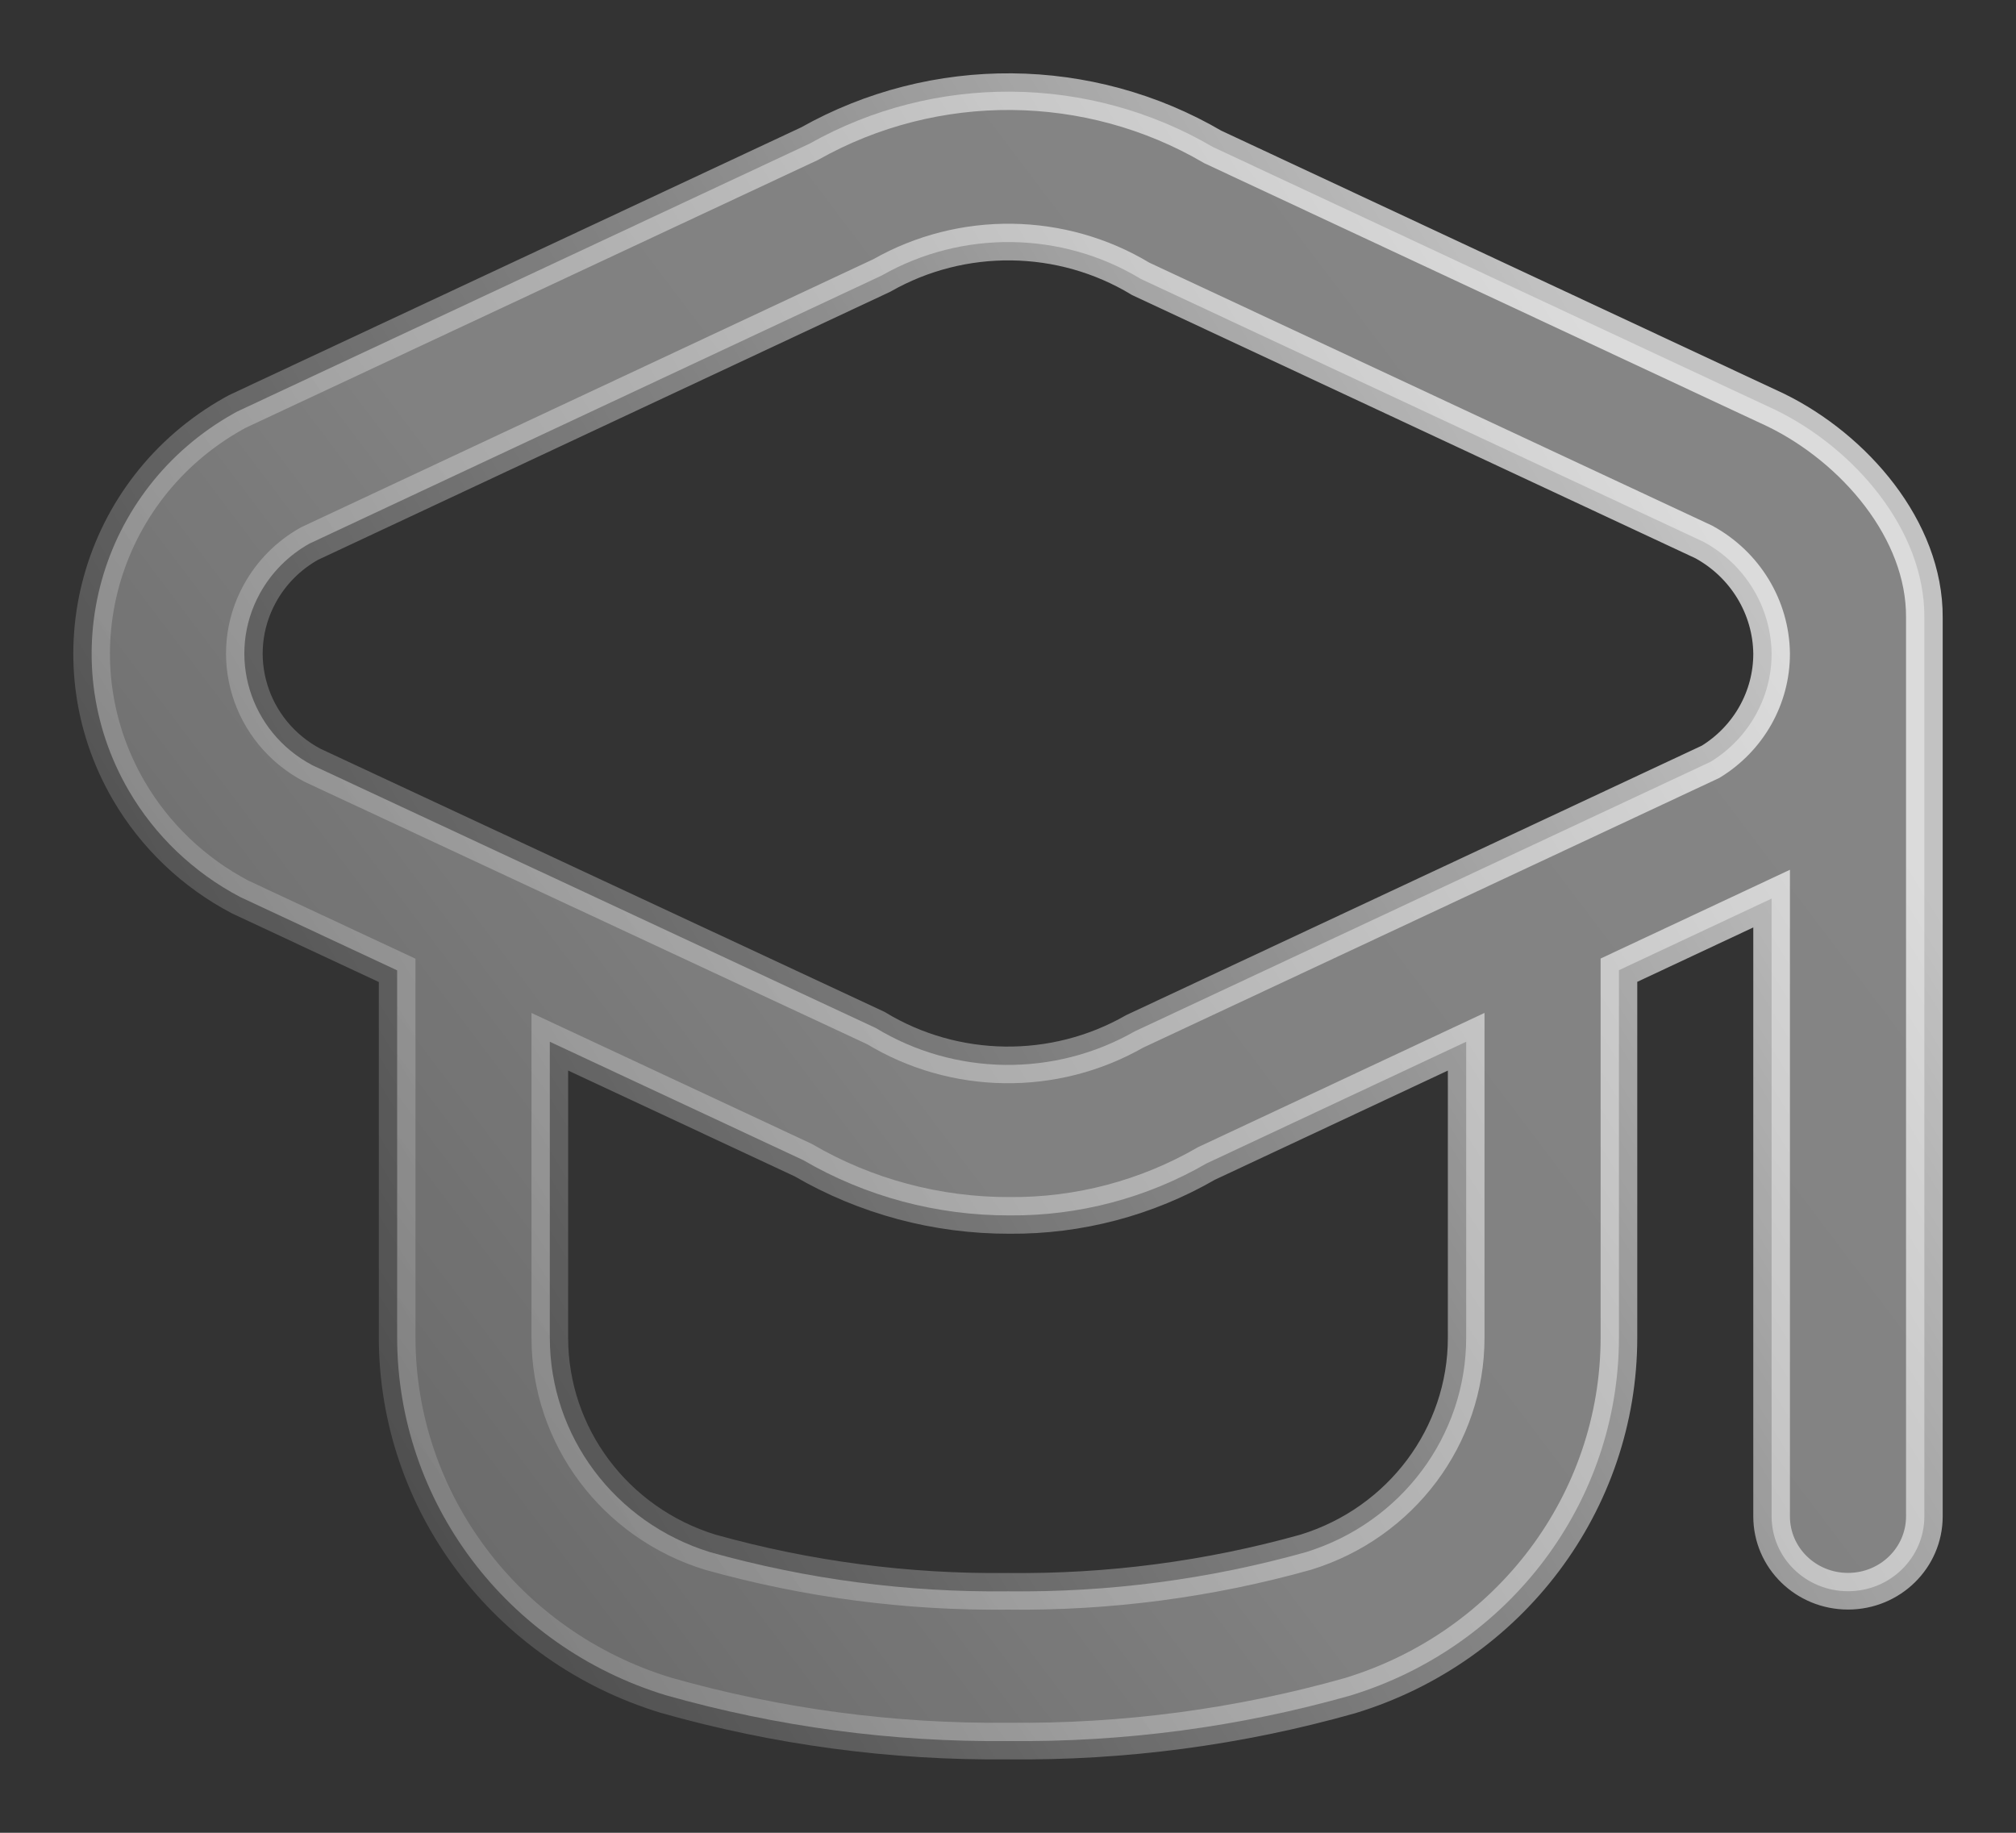 <svg width="22" height="20" viewBox="0 0 22 20" fill="none" xmlns="http://www.w3.org/2000/svg">
<rect x="0" y="0" width="22" height="20" fill="#333333" stroke="none"/>
<path d="M19.381 4.476L13.236 1.604C11.883 0.812 10.2 0.798 8.834 1.568L2.62 4.476C2.596 4.487 2.572 4.499 2.55 4.512C1.075 5.339 0.563 7.182 1.406 8.629C1.692 9.119 2.112 9.521 2.62 9.788L4.334 10.589V14.594C4.335 16.385 5.523 17.967 7.266 18.499C8.479 18.843 9.737 19.012 11 18.999C12.263 19.013 13.521 18.846 14.734 18.503C16.478 17.971 17.666 16.389 17.667 14.598V10.587L19.333 9.806V16.547C19.333 16.999 19.706 17.364 20.167 17.364C20.627 17.364 21 16.999 21 16.547V6.739C21.006 5.78 20.233 4.893 19.381 4.476ZM16 14.598C16 15.669 15.292 16.617 14.25 16.938C13.194 17.234 12.099 17.378 11 17.365C9.902 17.378 8.807 17.234 7.75 16.938C6.708 16.617 6 15.669 6 14.598V11.368L8.764 12.659C9.446 13.057 10.225 13.265 11.018 13.263C11.774 13.269 12.516 13.072 13.166 12.696L16 11.368V14.598ZM18.667 8.313L12.382 11.255C11.505 11.756 10.419 11.741 9.557 11.218L3.408 8.35C2.722 7.987 2.466 7.148 2.836 6.476C2.961 6.249 3.148 6.06 3.377 5.932L9.623 3.006C10.499 2.507 11.585 2.521 12.448 3.043L18.593 5.914C19.044 6.16 19.327 6.625 19.333 7.132C19.334 7.612 19.082 8.059 18.667 8.313Z" fill="url(#paint0_linear_891_309)" stroke="url(#paint1_linear_891_309)" stroke-width="0.4"/>
<defs>
<linearGradient id="paint0_linear_891_309" x1="-26.5" y1="27" x2="11.923" y2="-2.013" gradientUnits="userSpaceOnUse">
<stop stop-color="white" stop-opacity="0"/>
<stop offset="0.2" stop-color="white" stop-opacity="0.02"/>
<stop offset="0.364" stop-color="white" stop-opacity="0.15"/>
<stop offset="0.487" stop-color="white" stop-opacity="0.22"/>
<stop offset="0.613" stop-color="white" stop-opacity="0.25"/>
<stop offset="0.795" stop-color="white" stop-opacity="0.38"/>
<stop offset="1" stop-color="white" stop-opacity="0.4"/>
</linearGradient>
<linearGradient id="paint1_linear_891_309" x1="-5.083" y1="17.5" x2="17.377" y2="3.82" gradientUnits="userSpaceOnUse">
<stop stop-color="white" stop-opacity="0.05"/>
<stop offset="0.11" stop-color="white" stop-opacity="0.03"/>
<stop offset="0.28" stop-color="white" stop-opacity="0.1"/>
<stop offset="0.47" stop-color="white" stop-opacity="0.23"/>
<stop offset="0.69" stop-color="white" stop-opacity="0.4"/>
<stop offset="0.93" stop-color="white" stop-opacity="0.63"/>
<stop offset="1" stop-color="white" stop-opacity="0.7"/>
</linearGradient>
</defs>
</svg>
